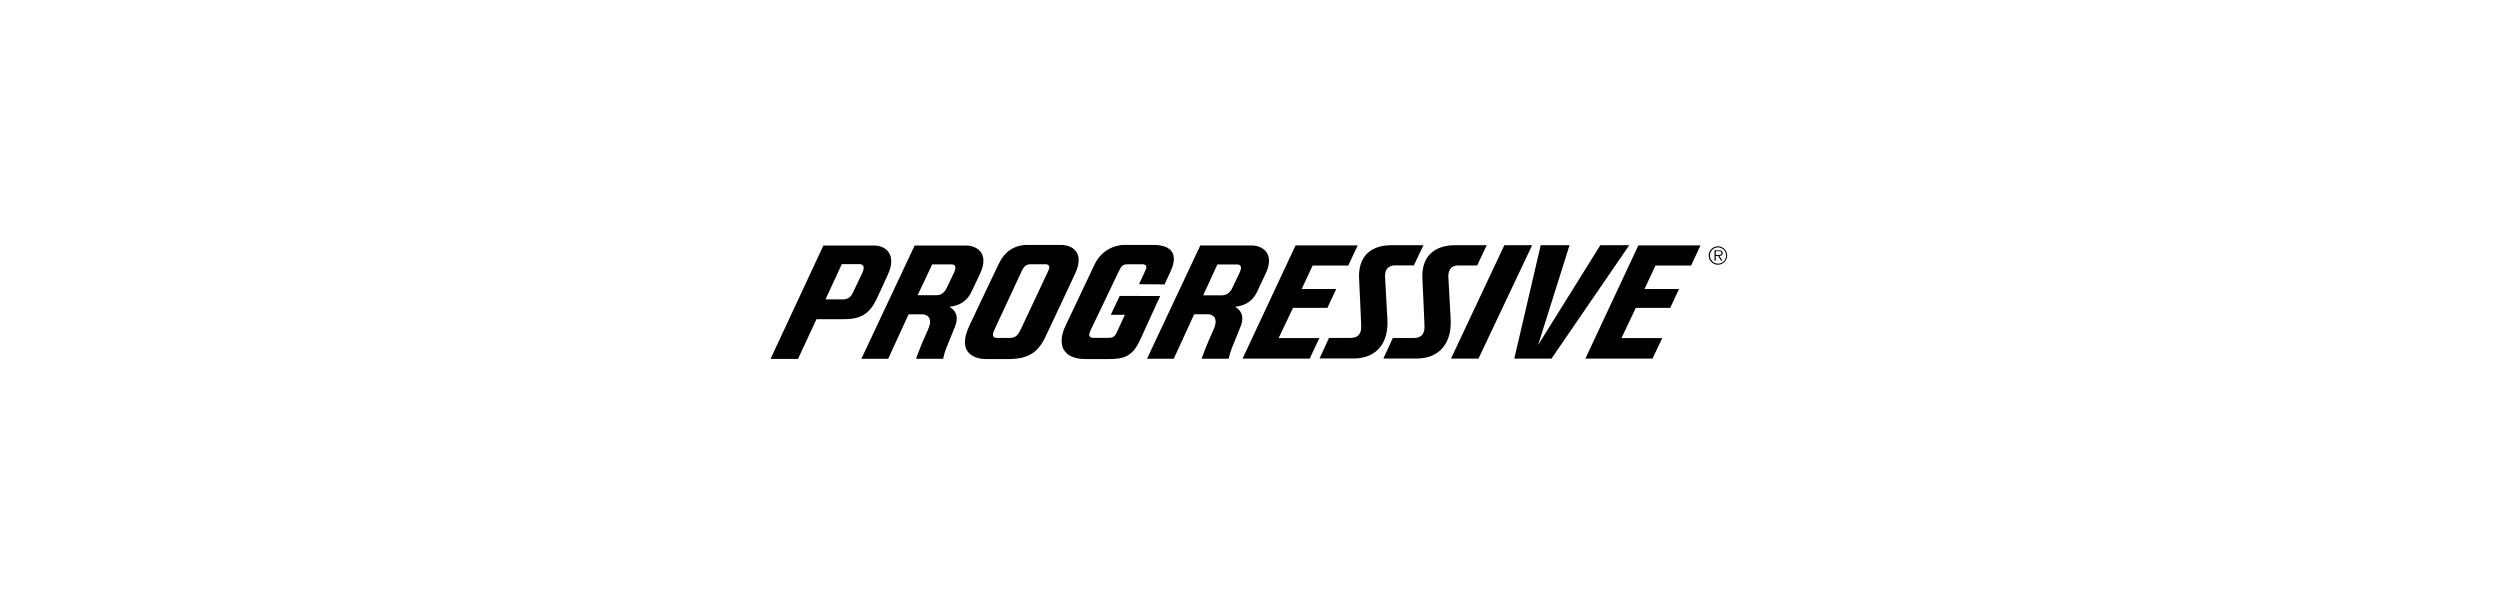 <svg xmlns="http://www.w3.org/2000/svg" xmlns:xlink="http://www.w3.org/1999/xlink" width="412" zoomAndPan="magnify" viewBox="0 0 309 75" height="100" preserveAspectRatio="xMidYMid meet" version="1.2"><defs><clipPath id="4a2d35cb44"><path d="M 95.105 30 L 111 30 L 111 45 L 95.105 45 Z M 95.105 30 "/></clipPath><clipPath id="9475ceb090"><path d="M 211 30 L 213.605 30 L 213.605 33 L 211 33 Z M 211 30 "/></clipPath></defs><g id="3fca0ebbc4"><path style=" stroke:none;fill-rule:nonzero;fill:#000000;fill-opacity:1;" d="M 152.656 37.918 C 153.926 37.785 154.832 37.188 155.348 36.125 C 155.766 35.258 156.414 33.855 156.422 33.84 C 157.062 32.516 156.867 31.703 156.586 31.25 C 156.168 30.578 155.344 30.34 154.719 30.34 L 148.355 30.34 L 141.773 44.336 L 145.078 44.336 L 147.602 38.84 L 149.375 38.84 C 149.688 38.859 149.938 38.996 150.125 39.25 C 150.336 39.602 150.281 40.141 149.945 40.852 C 149.148 42.566 148.512 44.34 148.512 44.34 L 151.867 44.34 C 151.961 43.879 152.094 43.426 152.273 42.988 C 152.531 42.375 153.309 40.441 153.309 40.426 C 153.949 38.855 153.156 38.23 152.656 37.918 Z M 152.305 35.609 C 152.023 36.199 151.594 36.5 151.023 36.5 L 148.715 36.5 L 150.465 32.691 L 152.988 32.691 C 153.133 32.699 153.246 32.758 153.332 32.871 C 153.434 33.039 153.395 33.316 153.227 33.676 L 152.648 34.891 Z M 152.305 35.609 "/><path style=" stroke:none;fill-rule:nonzero;fill:#000000;fill-opacity:1;" d="M 117.355 37.918 C 118.625 37.785 119.531 37.184 120.047 36.121 C 120.469 35.258 121.117 33.855 121.125 33.84 C 121.766 32.512 121.57 31.699 121.289 31.246 C 120.871 30.586 120.047 30.348 119.422 30.348 L 113.051 30.348 L 106.465 44.344 L 109.781 44.344 L 112.301 38.848 L 114.078 38.848 C 114.391 38.867 114.645 39.004 114.828 39.258 C 115.043 39.609 114.984 40.148 114.648 40.859 C 113.852 42.574 113.215 44.348 113.215 44.348 L 116.57 44.348 C 116.66 43.883 116.797 43.434 116.973 42.996 C 117.234 42.383 118.012 40.449 118.012 40.434 C 118.652 38.855 117.859 38.23 117.355 37.918 Z M 117.004 35.605 C 116.727 36.199 116.297 36.488 115.727 36.488 L 113.418 36.488 L 115.219 32.68 L 117.691 32.68 C 117.832 32.684 117.945 32.746 118.031 32.859 C 118.133 33.023 118.098 33.301 117.93 33.664 L 117.352 34.875 Z M 117.004 35.605 "/><path style=" stroke:none;fill-rule:nonzero;fill:#000000;fill-opacity:1;" d="M 132.883 33.828 C 134.043 31.348 132.73 30.27 131.062 30.27 L 127.047 30.27 C 125.355 30.27 124.164 31.066 123.398 32.707 C 122.984 33.586 122.297 35.039 121.5 36.695 L 119.824 40.234 C 118.137 43.785 120.66 44.383 121.895 44.383 L 124.434 44.383 C 126.977 44.406 128.227 43.691 129.211 41.645 C 129.867 40.273 130.781 38.32 131.75 36.25 Z M 129.586 33.434 L 126.215 40.609 C 125.746 41.602 125.438 41.77 124.711 41.77 L 123.254 41.77 C 122.996 41.77 122.477 41.699 122.863 40.852 C 123.43 39.633 125.801 34.527 126.285 33.504 C 126.613 32.801 126.953 32.664 127.402 32.664 L 129.215 32.664 C 129.559 32.648 129.867 32.836 129.586 33.434 Z M 129.586 33.434 "/><path style=" stroke:none;fill-rule:nonzero;fill:#000000;fill-opacity:1;" d="M 138.395 36.574 L 137.297 38.906 L 139.039 38.906 L 138.059 41.023 C 137.773 41.637 137.578 41.762 136.906 41.762 L 135.176 41.762 C 134.656 41.762 134.477 41.504 134.785 40.844 C 135.18 40.012 138.293 33.516 138.293 33.516 C 138.645 32.777 138.852 32.664 139.398 32.664 L 141.188 32.664 C 141.617 32.664 141.852 32.863 141.562 33.441 C 141.496 33.57 140.785 35.129 140.785 35.129 L 143.938 35.152 L 144.656 33.609 C 145.707 31.355 144.77 30.301 142.598 30.27 L 139.168 30.27 C 138.762 30.258 138.359 30.305 137.969 30.414 C 137.574 30.52 137.203 30.684 136.859 30.898 C 136.512 31.117 136.203 31.379 135.938 31.688 C 135.668 31.996 135.449 32.336 135.281 32.707 C 134.656 34.035 131.711 40.234 131.711 40.234 C 130.633 42.504 131.258 44.383 134.207 44.383 L 136.84 44.383 C 138.945 44.402 139.977 44.074 140.941 41.969 L 143.395 36.59 Z M 138.395 36.574 "/><path style=" stroke:none;fill-rule:nonzero;fill:#000000;fill-opacity:1;" d="M 185.938 30.305 L 179.344 44.32 L 182.742 44.32 L 189.375 30.305 Z M 185.938 30.305 "/><path style=" stroke:none;fill-rule:nonzero;fill:#000000;fill-opacity:1;" d="M 190.105 42.652 L 193.996 30.305 L 190.434 30.305 L 187.168 44.32 L 191.766 44.32 L 201.375 30.305 L 197.801 30.305 Z M 190.105 42.652 "/><path style=" stroke:none;fill-rule:nonzero;fill:#000000;fill-opacity:1;" d="M 171.48 39.457 L 171.195 34.273 C 171.16 33.648 171.316 32.801 172.457 32.801 L 174.754 32.801 L 175.934 30.305 L 172.02 30.305 C 168.91 30.305 167.871 32.199 167.984 34.426 C 168.059 35.785 168.242 40.211 168.242 40.211 C 168.289 41.281 167.879 41.766 166.883 41.766 L 164.266 41.766 L 163.09 44.309 L 167.266 44.309 C 170.031 44.324 171.66 42.52 171.48 39.457 Z M 171.48 39.457 "/><path style=" stroke:none;fill-rule:nonzero;fill:#000000;fill-opacity:1;" d="M 179.02 34.281 C 178.984 33.656 179.141 32.809 180.281 32.809 L 182.578 32.809 L 183.758 30.309 L 179.844 30.309 C 177.273 30.309 175.66 31.715 175.809 34.43 C 175.883 35.789 176.066 40.219 176.066 40.219 C 176.117 41.285 175.707 41.773 174.707 41.773 L 172.156 41.773 L 170.984 44.316 L 175.09 44.316 C 178.129 44.316 179.465 42.137 179.301 39.449 Z M 179.02 34.281 "/><path style=" stroke:none;fill-rule:nonzero;fill:#000000;fill-opacity:1;" d="M 159.812 38.055 L 164.066 38.055 L 165.156 35.723 L 160.887 35.723 L 162.246 32.816 L 166.652 32.816 C 166.652 32.816 167.809 30.328 167.809 30.328 L 160.133 30.328 L 153.582 44.324 L 161.875 44.324 L 163.07 41.789 L 158.039 41.789 Z M 159.812 38.055 "/><path style=" stroke:none;fill-rule:nonzero;fill:#000000;fill-opacity:1;" d="M 195.953 44.324 L 204.246 44.324 L 205.453 41.789 L 200.41 41.789 L 202.184 38.055 L 206.438 38.055 L 207.527 35.723 L 203.262 35.723 L 204.617 32.816 L 209.023 32.816 C 209.023 32.816 210.176 30.328 210.176 30.328 L 202.504 30.328 Z M 195.953 44.324 "/><g clip-rule="nonzero" clip-path="url(#4a2d35cb44)"><path style=" stroke:none;fill-rule:nonzero;fill:#000000;fill-opacity:1;" d="M 108.309 37.039 C 108.586 36.469 109.133 35.281 109.758 33.902 C 110.855 31.477 109.5 30.352 108.062 30.348 L 101.77 30.348 L 95.238 44.363 L 98.633 44.363 L 100.914 39.457 C 100.914 39.457 102.832 39.457 104.219 39.457 C 106.336 39.473 107.445 38.82 108.309 37.039 Z M 106.555 33.789 C 105.945 35.086 105.477 36.055 105.426 36.16 C 105.152 36.746 104.758 37.008 104.164 37.008 L 102.031 37.008 L 104.047 32.645 L 106.184 32.645 C 106.652 32.648 106.984 32.883 106.555 33.789 Z M 106.555 33.789 "/></g><path style=" stroke:none;fill-rule:nonzero;fill:#000000;fill-opacity:1;" d="M 212.922 31.281 C 212.926 31.164 212.879 31.07 212.781 31.008 C 212.68 30.957 212.578 30.938 212.469 30.945 L 211.914 30.945 L 211.914 32.219 L 212.07 32.219 L 212.07 31.633 L 212.355 31.633 L 212.719 32.219 L 212.902 32.219 L 212.52 31.633 C 212.746 31.625 212.922 31.531 212.922 31.281 Z M 212.312 31.508 L 212.074 31.508 L 212.074 31.047 L 212.441 31.047 C 212.598 31.047 212.773 31.07 212.773 31.266 C 212.766 31.539 212.488 31.508 212.312 31.508 Z M 212.312 31.508 "/><g clip-rule="nonzero" clip-path="url(#9475ceb090)"><path style=" stroke:none;fill-rule:nonzero;fill:#000000;fill-opacity:1;" d="M 212.34 30.441 C 212.188 30.441 212.043 30.469 211.902 30.527 C 211.762 30.586 211.637 30.668 211.531 30.773 C 211.426 30.883 211.34 31.004 211.281 31.145 C 211.227 31.285 211.195 31.43 211.195 31.582 C 211.195 31.73 211.227 31.879 211.281 32.02 C 211.34 32.156 211.422 32.281 211.531 32.387 C 211.637 32.496 211.762 32.578 211.898 32.637 C 212.039 32.691 212.188 32.723 212.336 32.723 C 212.488 32.723 212.633 32.691 212.773 32.637 C 212.914 32.578 213.035 32.492 213.145 32.387 C 213.25 32.281 213.332 32.156 213.391 32.016 C 213.449 31.875 213.477 31.73 213.477 31.578 C 213.477 31.43 213.445 31.285 213.391 31.145 C 213.332 31.004 213.25 30.883 213.145 30.777 C 213.035 30.668 212.914 30.586 212.773 30.527 C 212.633 30.473 212.488 30.441 212.34 30.441 Z M 212.34 32.586 C 212.207 32.582 212.078 32.559 211.957 32.504 C 211.832 32.453 211.727 32.383 211.633 32.285 C 211.539 32.191 211.469 32.082 211.418 31.961 C 211.367 31.836 211.344 31.711 211.344 31.578 C 211.344 31.445 211.371 31.316 211.422 31.195 C 211.473 31.07 211.547 30.965 211.641 30.871 C 211.734 30.777 211.844 30.703 211.965 30.652 C 212.09 30.602 212.215 30.578 212.348 30.578 C 212.48 30.578 212.609 30.605 212.73 30.656 C 212.855 30.707 212.965 30.781 213.059 30.875 C 213.152 30.969 213.223 31.074 213.273 31.199 C 213.324 31.32 213.348 31.449 213.348 31.582 C 213.352 31.715 213.324 31.844 213.273 31.969 C 213.223 32.094 213.148 32.199 213.055 32.297 C 212.961 32.391 212.852 32.461 212.727 32.512 C 212.602 32.562 212.473 32.59 212.34 32.586 Z M 212.34 32.586 "/></g></g></svg>